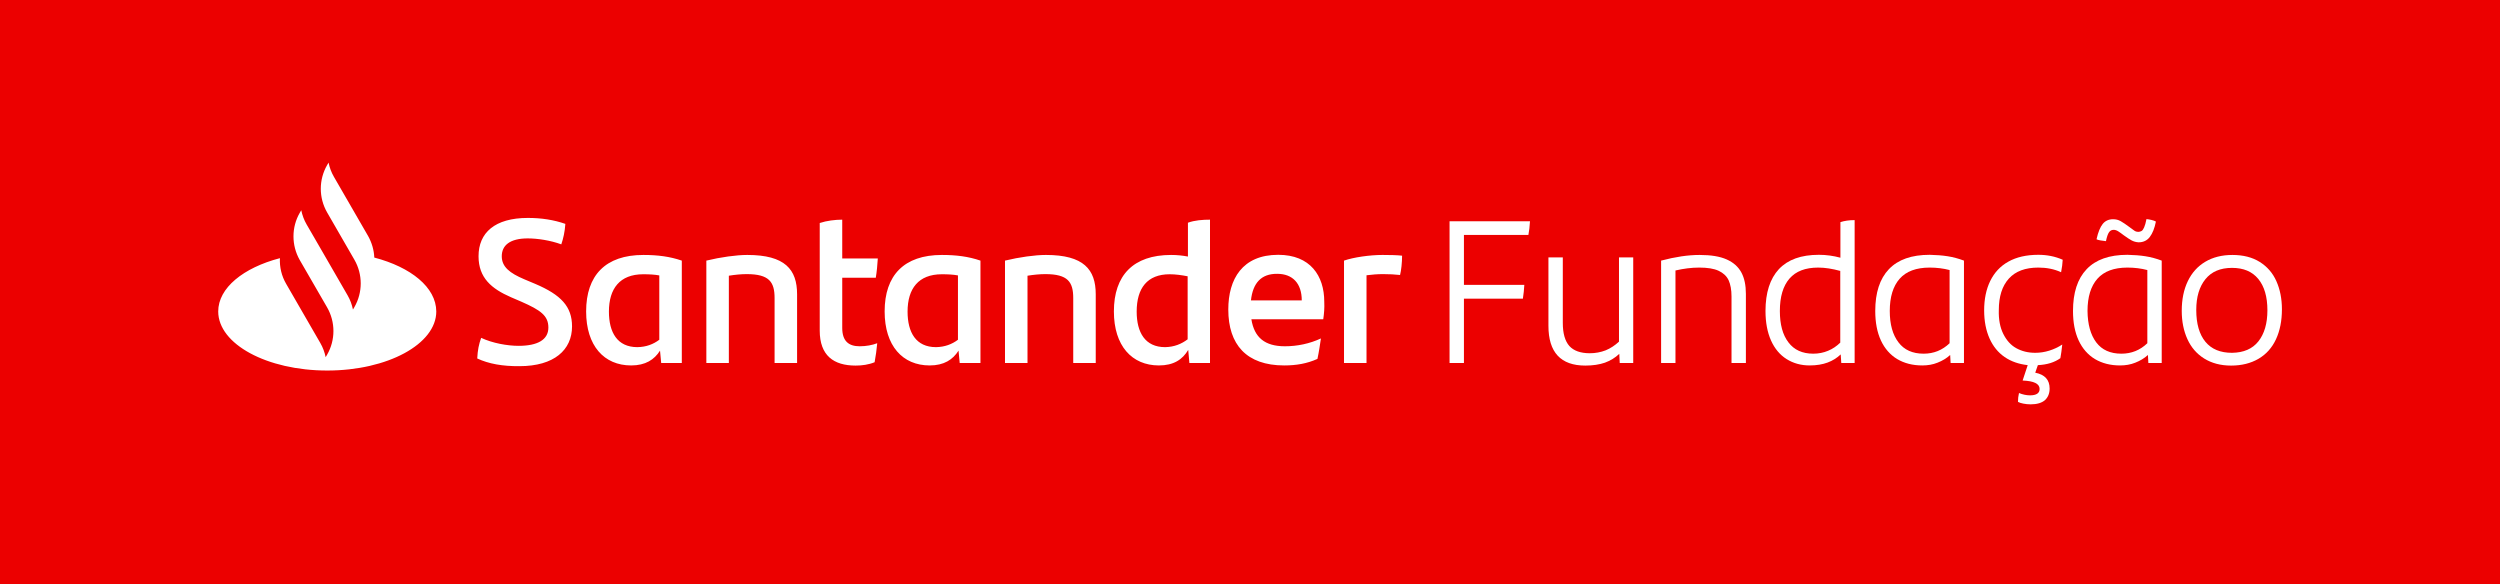 <?xml version="1.0" encoding="UTF-8"?> <svg xmlns="http://www.w3.org/2000/svg" xmlns:xlink="http://www.w3.org/1999/xlink" version="1.1" id="Capa_1" x="0px" y="0px" viewBox="0 0 1721.9 402.5" style="enable-background:new 0 0 1721.9 402.5;" xml:space="preserve"> <style type="text/css"> .st0{fill:#EC0000;} .st1{fill:#FFFFFF;} </style> <rect class="st0" width="1721.9" height="402.5"></rect> <g> <g> <g> <g> <g> <path class="st1" d="M1008.3,161.9v34.3h41.6c-0.2,3.3-0.5,6.4-1,9.5h-40.6V250h-9.9v-97.6h55.4c-0.2,3.7-0.6,6.8-1.1,9.4 H1008.3z"></path> <path class="st1" d="M1124.9,177.3V250h-9.3l-0.3-6.3c-2.8,2.7-6.1,4.7-9.9,6.1c-3.8,1.3-8.3,2-13.5,2 c-16.9,0-25.4-9.1-25.4-27.4v-47.1h9.9v45.1c0,7.2,1.5,12.5,4.5,15.9c3,3.3,7.7,5,14.1,5c3.9,0,7.5-0.7,10.9-2 c3.4-1.4,6.4-3.4,9.2-6v-58H1124.9z"></path> <path class="st1" d="M1189.3,178.7c4.7,2.1,8,5.1,10.1,9c2.1,3.9,3.1,8.8,3.1,14.7V250h-9.9v-45.8c0-4.6-0.7-8.3-2-11.2 c-1.4-2.9-3.7-5-6.9-6.5c-3.2-1.5-7.7-2.2-13.3-2.2c-5.4,0-10.8,0.7-16.4,2V250h-9.9v-70.5c9.8-2.6,18.6-3.9,26.5-3.9 C1178.4,175.6,1184.6,176.6,1189.3,178.7z"></path> <path class="st1" d="M1277.4,151.6V250h-9.2l-0.4-5.9c-2.5,2.4-5.5,4.3-9,5.6c-3.5,1.3-7.6,2-12.4,2c-6,0-11.3-1.5-15.9-4.4 c-4.6-2.9-8.2-7.2-10.7-12.8c-2.5-5.6-3.8-12.4-3.8-20.3c0-12.6,3.1-22.2,9.2-28.8c6.2-6.6,15.3-9.9,27.6-9.9 c5.1,0,10,0.7,14.8,2V153C1270.3,152.1,1273.6,151.6,1277.4,151.6z M1231.8,235.8c3.9,5.2,9.6,7.8,17.1,7.8 c3.7,0,7.1-0.7,10.2-2c3.2-1.3,5.9-3.2,8.4-5.6v-49.4c-5.5-1.5-10.5-2.3-15.2-2.3c-8.8,0-15.4,2.5-19.8,7.6 c-4.4,5.1-6.6,12.5-6.6,22.3C1225.9,223.4,1227.8,230.6,1231.8,235.8z"></path> <path class="st1" d="M1341.5,176.5c3.8,0.6,7.5,1.6,11.2,3V250h-9.2l-0.3-5.5c-2.5,2.3-5.4,4-8.7,5.3 c-3.2,1.3-6.7,1.9-10.5,1.9c-6.7,0-12.4-1.5-17.3-4.4c-4.8-2.9-8.6-7.2-11.2-12.8c-2.6-5.6-3.9-12.4-3.9-20.3 c0-12.6,3.1-22.2,9.4-28.8c6.3-6.6,15.6-9.9,28.1-9.9C1333.6,175.6,1337.7,175.9,1341.5,176.5z M1307.6,235.8 c3.9,5.2,9.7,7.8,17.3,7.8c7,0,12.9-2.4,17.9-7.2V186c-4.2-1.1-8.8-1.7-13.7-1.7c-9.3,0-16.2,2.6-20.7,7.7 c-4.5,5.1-6.8,12.5-6.8,22.2C1301.6,223.4,1303.6,230.6,1307.6,235.8z"></path> <path class="st1" d="M1379.8,230c2.2,4.4,5.1,7.7,8.9,9.8c3.8,2.1,8.1,3.2,13.1,3.2c3.3,0,6.5-0.5,9.7-1.5 c3.2-1,6.2-2.4,8.9-4.2c-0.4,3.7-0.8,6.8-1.3,9.4c-4,2.9-9.2,4.5-15.5,4.8l-1.8,5.2c6.6,1.3,9.9,4.9,9.9,10.9 c0,3.4-1.1,6-3.2,8c-2.2,1.9-5.5,2.9-9.9,2.9c-1.8,0-3.5-0.2-5-0.5c-1.6-0.3-2.8-0.7-3.7-1.2c0-2,0.2-4,0.7-6.1 c2.4,1,5,1.6,7.6,1.6c4.4,0,6.6-1.5,6.6-4.4c0-3.6-3.9-5.5-11.7-5.8l3.5-10.6c-6.1-0.7-11.4-2.5-15.9-5.6 c-4.5-3.1-8-7.4-10.4-12.8c-2.4-5.4-3.7-11.8-3.7-19.3c0-7.8,1.4-14.6,4.2-20.3c2.8-5.7,6.9-10.2,12.5-13.3 c5.5-3.1,12.4-4.7,20.6-4.7c6,0,11.6,1.1,16.8,3.4c-0.1,2.6-0.5,5.5-1.1,8.6c-4.8-2.2-10-3.2-15.7-3.2 c-8.9,0-15.7,2.5-20.3,7.6c-4.6,5.1-6.9,12.3-6.9,21.7C1376.5,220.1,1377.6,225.6,1379.8,230z"></path> <path class="st1" d="M1477.7,176.5c3.8,0.6,7.5,1.6,11.2,3V250h-9.2l-0.3-5.5c-2.5,2.3-5.4,4-8.7,5.3 c-3.2,1.3-6.7,1.9-10.5,1.9c-6.7,0-12.4-1.5-17.3-4.4c-4.8-2.9-8.6-7.2-11.2-12.8c-2.6-5.6-3.9-12.4-3.9-20.3 c0-12.6,3.1-22.2,9.4-28.8c6.3-6.6,15.6-9.9,28.1-9.9C1469.8,175.6,1473.9,175.9,1477.7,176.5z M1443.8,235.8 c3.9,5.2,9.7,7.8,17.3,7.8c7,0,12.9-2.4,17.9-7.2V186c-4.2-1.1-8.8-1.7-13.7-1.7c-9.3,0-16.2,2.6-20.7,7.7 c-4.5,5.1-6.8,12.5-6.8,22.2C1437.9,223.4,1439.9,230.6,1443.8,235.8z M1468.2,165.6c-1.5-0.8-3.3-2-5.5-3.6 c-1.4-1.1-2.7-2-3.8-2.7c-1.1-0.7-2.2-1-3.1-1c-1.4,0-2.5,0.6-3.2,1.7c-0.8,1.1-1.5,3.2-2.1,6.1c-1.1-0.1-2.4-0.3-3.7-0.5 c-1.3-0.2-2.3-0.5-2.8-0.8c1.1-5,2.6-8.5,4.3-10.6c1.7-2.1,4.1-3.2,7.1-3.2c1.9,0,3.6,0.4,5.2,1.3c1.6,0.9,3.5,2.2,5.8,3.9 c1.6,1.2,2.8,2.1,3.7,2.7c0.9,0.6,1.8,0.8,2.6,0.8s1.6-0.2,2.3-0.6c0.7-0.4,1.3-1.3,1.8-2.5c0.6-1.3,1.1-3.2,1.6-5.7 c1,0.1,2.2,0.3,3.5,0.6c1.3,0.3,2.3,0.7,3,1.1c-0.9,4.6-2.3,8.1-4.2,10.6c-1.8,2.4-4.4,3.7-7.7,3.7 C1471.3,166.8,1469.7,166.4,1468.2,165.6z"></path> <path class="st1" d="M1518.1,246.9c-5.1-3.2-8.9-7.6-11.5-13.3c-2.6-5.7-3.9-12.2-3.9-19.5c0-7.9,1.4-14.7,4.2-20.5 c2.8-5.8,6.8-10.2,12-13.3c5.2-3.1,11.4-4.7,18.7-4.7c7.4,0,13.7,1.6,18.8,4.8c5.1,3.2,9,7.6,11.5,13.3 c2.5,5.6,3.8,12.1,3.8,19.3c0,8-1.4,14.9-4.1,20.7c-2.7,5.8-6.7,10.3-12,13.4c-5.3,3.1-11.6,4.7-18.9,4.7 S1523.2,250.1,1518.1,246.9z M1555.5,235.1c4.1-5.2,6.2-12.3,6.2-21.4c0-9.3-2.1-16.5-6.3-21.6c-4.2-5.1-10.2-7.6-18.1-7.6 c-8,0-14.1,2.6-18.3,7.8c-4.2,5.2-6.3,12.2-6.3,21.2c0,9.5,2.1,16.8,6.3,21.9c4.2,5.1,10.3,7.6,18.3,7.6 C1545.3,242.9,1551.4,240.3,1555.5,235.1z"></path> </g> </g> </g> <g id="XMLID_1_"> <path class="st1" d="M257.8,177.4c-0.2-5.1-1.7-10.3-4.3-14.9L230,121.8c-1.8-3.1-3-6.4-3.7-9.8l-1,1.7 c-5.8,10.1-5.8,22.5,0,32.6l18.8,32.6c5.8,10.1,5.8,22.5,0,32.6l-1,1.7c-0.7-3.4-1.9-6.7-3.7-9.8l-17.2-29.8l-11-19 c-1.8-3.1-3-6.4-3.7-9.8l-1,1.7c-5.8,10-5.8,22.4-0.1,32.5l0,0l18.9,32.7c5.8,10.1,5.8,22.5,0,32.6l-1,1.7 c-0.7-3.4-1.9-6.7-3.7-9.8l-23.5-40.7c-3.2-5.5-4.6-11.6-4.3-17.7c-25.2,6.6-42.5,20.5-42.5,36.7c0,22.5,33.6,40.7,75.1,40.7 c41.5,0,75.1-18.2,75.1-40.7C300.4,197.9,283,184,257.8,177.4z M328.7,246.9c0.3-5.8,1.1-9.7,2.7-14.2c7.9,3.7,18.1,5.5,25.8,5.5 c13.1,0,20.5-4.2,20.5-12.6c0-8.2-5.4-12-18.6-17.8l-7.2-3.1c-13.3-5.8-22.3-13.3-22.3-28.2c0-16.1,11.1-26.4,34-26.4 c9.2,0,17.8,1.3,25.8,4.1c-0.4,5.6-1.4,10-2.8,14.1c-7.6-2.8-16.6-4.1-23.1-4.1c-12.3,0-17.9,4.8-17.9,12.3 c0,7.3,5.5,11.6,15.4,15.8l7.6,3.2c17.9,7.6,25.4,15.7,25.4,29.3c0,16.2-12.3,27.4-36.2,27.4 C346.1,252.3,336.6,250.6,328.7,246.9z M469.6,179.5V250h-14.2l-0.8-8.5c-3.9,6.2-10,10.2-19.9,10.2c-18.6,0-31-13.5-31-37.2 c0-24.8,13.3-38.9,39.4-38.9C453.1,175.6,461.4,176.7,469.6,179.5z M454.1,234v-44.3c-3.2-0.6-6.8-0.8-11.1-0.8 c-16.1,0-23.6,9.9-23.6,25.7c0,14.4,5.8,24.5,19.6,24.5C445.1,239,450,237.1,454.1,234z M549,202.7V250h-15.5v-44.7 c0-11.1-3.7-16.5-19.2-16.5c-3.7,0-8,0.4-12.3,1.1V250h-15.5v-70.5c9.9-2.4,20.7-3.9,28.2-3.9C540.7,175.6,549,185.6,549,202.7z M592.1,238.5c4.5,0,8.7-0.8,12.1-2.1c-0.4,4.2-1,9-1.8,13.1c-4.2,1.7-8.7,2.3-13.1,2.3c-15.1,0-24.7-6.9-24.7-24.1v-74.1 c4.8-1.6,10.7-2.3,15.5-2.3V178h24.5c-0.3,4.8-0.7,9.2-1.4,13.3h-23.1v34.6C580.1,235,584.6,238.5,592.1,238.5z M675.3,179.5V250 H661l-0.8-8.5c-3.9,6.2-10,10.2-19.9,10.2c-18.6,0-31-13.5-31-37.2c0-24.8,13.3-38.9,39.4-38.9 C658.8,175.6,667.1,176.7,675.3,179.5z M659.8,234v-44.3c-3.2-0.6-6.8-0.8-11.1-0.8c-16.1,0-23.6,9.9-23.6,25.7 c0,14.4,5.8,24.5,19.6,24.5C650.7,239,655.7,237.1,659.8,234z M754.7,202.7V250h-15.5v-44.7c0-11.1-3.7-16.5-19.2-16.5 c-3.7,0-8,0.4-12.3,1.1V250h-15.5v-70.5c9.9-2.4,20.7-3.9,28.2-3.9C746.4,175.6,754.7,185.6,754.7,202.7z M833.4,151.3V250h-14.2 l-0.8-9c-3.9,6.6-10,10.7-20.2,10.7c-18.6,0-31-13.5-31-37.2c0-24.8,13.3-38.9,39.4-38.9c4.1,0,7.9,0.4,11.6,1.1v-23.3 C822.8,151.7,828.3,151.3,833.4,151.3z M818,233.7v-43.4c-4.1-0.8-8.3-1.4-12.4-1.4c-15.4,0-22.7,9.6-22.7,25.7 c0,14.4,5.8,24.5,19.6,24.5C808.7,239,813.8,236.9,818,233.7z M911.4,219.9h-49.5c2,12.6,9.3,18.6,23.1,18.6 c8.5,0,17.1-1.8,24.8-5.4c-0.6,4.1-1.4,9.5-2.4,14.1c-7.1,3.2-14.5,4.5-22.9,4.5c-26,0-38.5-14.4-38.5-38.5 c0-21,9.7-37.7,34.4-37.7c22.1,0,31.7,14.5,31.7,32.3C912.3,212.2,912,215.8,911.4,219.9z M861.6,206.9h35 c0-11.6-6.2-18.3-16.9-18.3C868.7,188.5,862.9,194.9,861.6,206.9z M965.7,176.1c0,4.7-0.6,10.3-1.4,13.3 c-3.7-0.4-7.3-0.6-11.7-0.6c-3.8,0-7.6,0.3-11.4,0.8V250h-15.5v-70.5c6.6-2.3,17.8-3.9,26.5-3.9 C957,175.6,962.3,175.7,965.7,176.1z"></path> </g> </g> </g> </svg> 